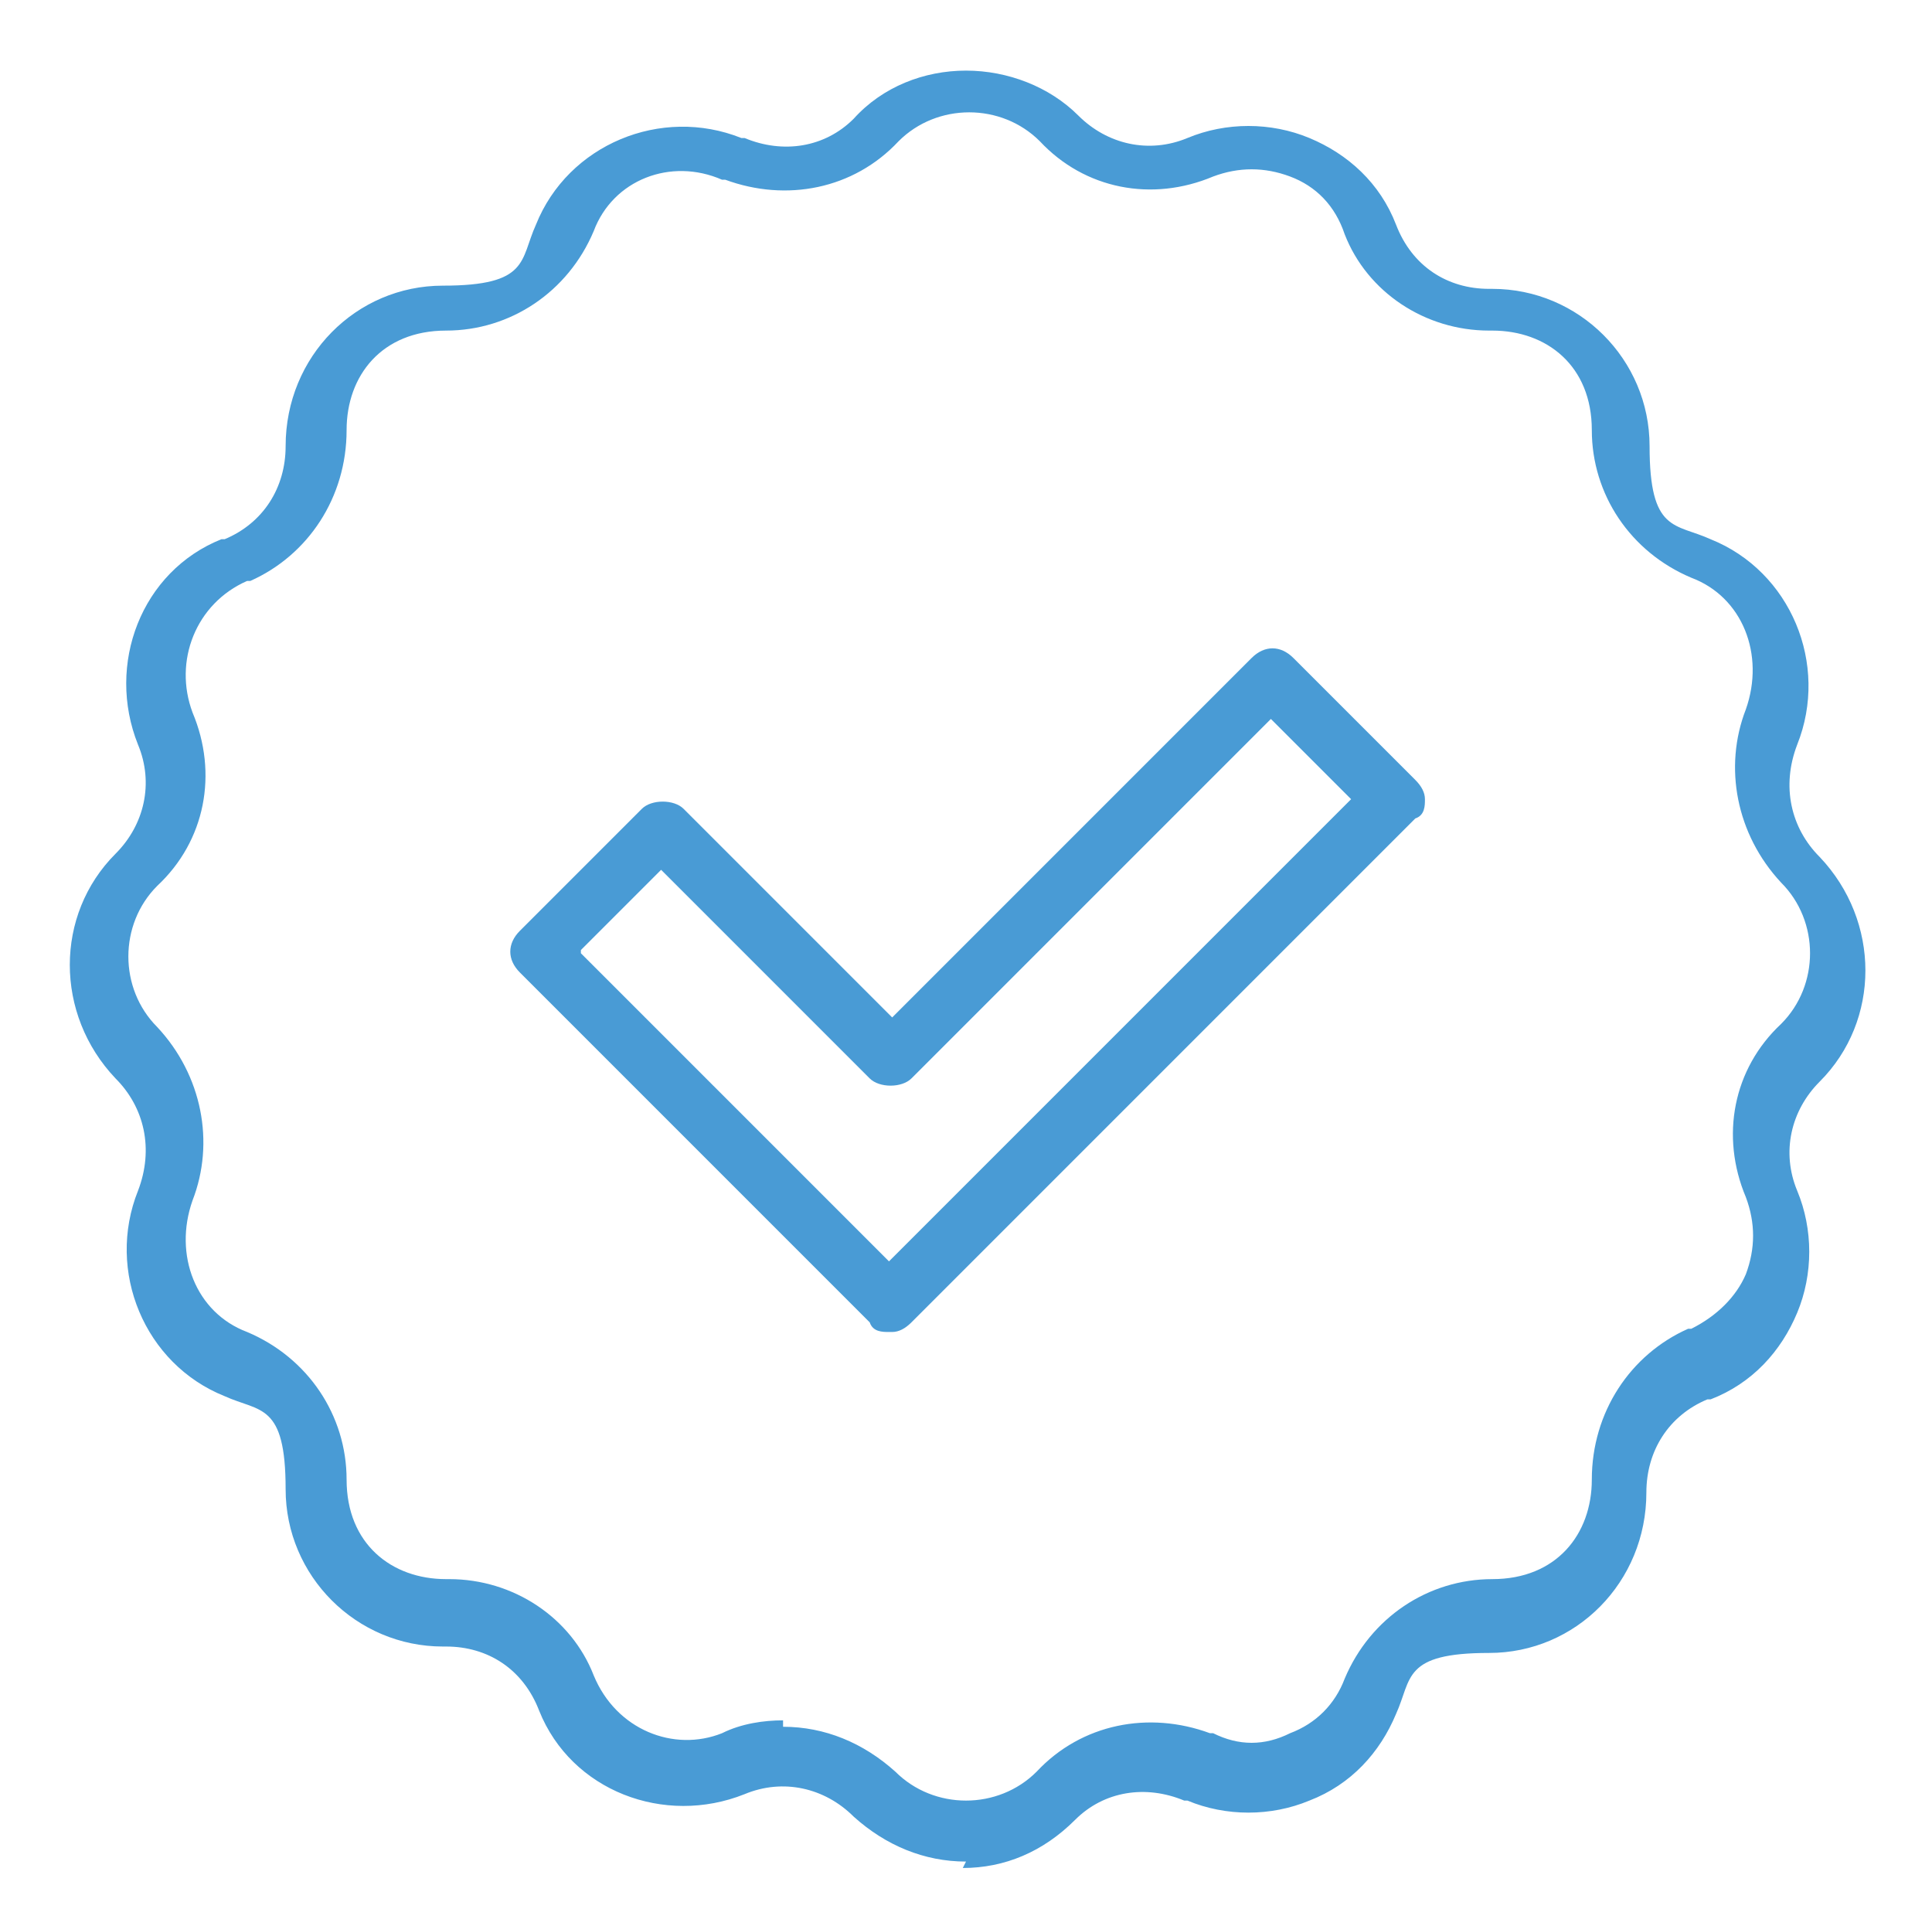 <?xml version="1.0" encoding="UTF-8"?>
<svg xmlns="http://www.w3.org/2000/svg" version="1.1" viewBox="0 0 60.2 60" width="60.2" height="60">
  <!-- Generator: Adobe Illustrator 28.7.6, SVG Export Plug-In . SVG Version: 1.2.0 Build 188)  -->
  <g>
    <g id="Layer_1" display="none">
      <g>
        <path d="M13.5,58h-7.2c-.4,0-.8-.4-.8-.8v-20.2c0-.4.4-.8.8-.8h7.2c.4,0,.8.4.8.8v20.2c0,.4-.4.8-.8.8ZM7.1,56.4h5.6v-18.6h-5.6v18.6Z" fill="#499bd5"/>
        <path d="M25.3,46.4c-.3,0-.7-.2-.8-.6-.1-.4.1-.9.5-1l5.2-1.6c.1,0,.2,0,.4,0l9.7,1.4c.6,0,1.1-.3,1.2-.8v-.4c.2-.6-.2-1.2-.7-1.3l-10.2-2.4c-.4-.1-.9-.1-1.3,0l-15.6,2.9c-.4,0-.9-.2-.9-.7,0-.4.2-.9.7-.9l15.6-2.9c.7-.1,1.3-.1,2,0l10.2,2.4c1.5.3,2.4,1.8,2,3.3v.4c-.4,1.4-1.7,2.3-3.1,2.1l-9.5-1.3-5,1.6c0,0-.2,0-.2,0Z" fill="#499bd5"/>
        <path d="M24.6,54c-3.7,0-7.5-.2-11.2-.7-.4,0-.8-.5-.7-.9,0-.4.5-.8.9-.7,12,1.4,24,.5,35.6-2.7l2-.5c.7-.2.8-.8.8-.9,0-.2,0-.8-.6-1.1-.2,0-.3-.1-.5-.1l-10.8-.2c-.4,0-.8-.4-.8-.8,0-.4.4-.8.8-.8l10.7.2h0c.4,0,.9.1,1.3.3,1,.5,1.5,1.6,1.4,2.7-.1,1.1-.9,2-2,2.3l-2,.5c-8.2,2.2-16.6,3.4-25,3.4Z" fill="#499bd5"/>
      </g>
    </g>
    <g id="Layer_2" display="none">
      <g>
        <g>
          <path d="M10.9,58.4H2.4c-.5,0-.9-.4-.9-.9v-23.5c0-.5.4-.9.9-.9h8.4c.5,0,.9.4.9.9v23.5c0,.5-.4.9-.9.9ZM3.4,56.6h6.6v-21.7H3.4v21.7Z" fill="#499bd5"/>
          <path d="M24.6,45c-.4,0-.8-.3-.9-.7-.2-.5.1-1,.6-1.2l6-1.9c.1,0,.3,0,.4,0l11.3,1.6c.7,0,1.3-.3,1.4-1v-.4c.3-.7-.2-1.4-.9-1.6l-11.9-2.8c-.5-.1-1-.1-1.5,0l-18.2,3.4c-.5,0-1-.2-1.1-.7s.2-1,.7-1.1l18.2-3.4c.8-.1,1.5-.1,2.3,0l11.9,2.8c1.7.4,2.7,2.1,2.3,3.8v.4c-.5,1.6-2,2.7-3.6,2.4l-11.1-1.6-5.8,1.8c0,0-.2,0-.3,0Z" fill="#499bd5"/>
          <path d="M23.8,53.8c-4.3,0-8.7-.3-13-.8-.5,0-.9-.5-.8-1,0-.5.5-.9,1-.8,14,1.6,27.9.6,41.5-3.1l2.3-.6c.8-.2.9-.9.9-1.1,0-.2,0-.9-.7-1.3-.2-.1-.4-.2-.6-.2l-12.5-.3c-.5,0-.9-.4-.9-.9,0-.5.4-.9.9-.9l12.5.3h0c.5,0,1,.1,1.5.4,1.1.6,1.8,1.8,1.6,3.1-.1,1.3-1.1,2.3-2.3,2.7l-2.3.6c-9.6,2.6-19.3,3.9-29.1,3.9Z" fill="#499bd5"/>
        </g>
        <g>
          <path d="M29.5,31.2c-8.2,0-14.8-6.6-14.8-14.8S21.4,1.6,29.5,1.6s14.8,6.6,14.8,14.8-6.6,14.8-14.8,14.8ZM29.5,3.4c-7.1,0-12.9,5.8-12.9,12.9s5.8,12.9,12.9,12.9,12.9-5.8,12.9-12.9-5.8-12.9-12.9-12.9Z" fill="#499bd5"/>
          <path d="M27.1,23.2c-.4,0-.8-.2-1.1-.4l-5-5c-.6-.6-.6-1.5,0-2.1.6-.6,1.5-.6,2.1,0l3.9,3.9,8.7-8.7c.6-.6,1.5-.6,2.1,0s.6,1.5,0,2.1l-9.8,9.8c-.3.3-.7.4-1.1.4Z" fill="#499bd5"/>
        </g>
      </g>
    </g>
    <g id="Layer_3" display="none">
      <g>
        <g>
          <path d="M29.1,40.2c-2,0-4.4-.7-6.4-3.3-.3-.4-.2-.9.2-1.2.4-.3.9-.2,1.2.2,3.4,4.4,8.2,2,8.4,1.9,0,0,0,0,0,0,0,0,2-.9,1.8-3.4-.2-2.6-2.7-3.4-2.8-3.4,0,0-2.5-.8-5-1.5-2.6-.8-3.9-2.4-3.9-4.9,0-1.4.5-2.6,1.5-3.5,1.2-1,3-1.5,5.3-1.5,4.2,0,6.1,3,6.6,4.5.1.5-.1.9-.6,1.1-.5.1-.9-.1-1.1-.6,0-.1-1-3.3-5-3.3-1.9,0-3.3.3-4.2,1.1-.6.5-.9,1.3-1,2.2,0,1.7.8,2.7,2.7,3.3,2.5.7,5,1.5,5,1.5.1,0,3.7,1.1,4,4.9.3,3-1.7,4.7-2.9,5.2-.3.1-2,.9-4.1.9Z" fill="#499bd5"/>
          <path d="M29.5,21.2c-.5,0-.9-.4-.9-.9v-4c0-.5.4-.9.9-.9s.9.4.9.9v4c0,.5-.4.9-.9.9Z" fill="#499bd5"/>
          <path d="M29.5,44.5c-.5,0-.9-.4-.9-.9v-4c0-.5.4-.9.9-.9s.9.4.9.9v4c0,.5-.4.9-.9.9Z" fill="#499bd5"/>
        </g>
        <g>
          <path d="M29.3,53.6c-13,0-23.6-10.6-23.6-23.6S16.3,6.4,29.3,6.4s23.6,10.6,23.6,23.6-10.6,23.6-23.6,23.6ZM29.3,8.2c-12,0-21.8,9.8-21.8,21.8s9.8,21.8,21.8,21.8,21.8-9.8,21.8-21.8-9.8-21.8-21.8-21.8Z" fill="#499bd5"/>
          <path d="M29.3,58c-15.4,0-28-12.6-28-28S13.9,2,29.3,2s28,12.6,28,28-12.6,28-28,28ZM29.3,3.7C14.8,3.7,3,15.5,3,30s11.8,26.3,26.3,26.3,26.3-11.8,26.3-26.3S43.8,3.7,29.3,3.7Z" fill="#499bd5"/>
        </g>
      </g>
      <path d="M21.3,42.5c-.2,0-.3,0-.5-.1-.4-.3-.5-.8-.2-1.2l15.9-23.3c.3-.4.8-.5,1.2-.2.4.3.5.8.2,1.2l-15.9,23.3c-.2.2-.4.4-.7.4Z" fill="#499bd5"/>
    </g>
    <g id="Layer_4" display="none">
      <g>
        <g>
          <path d="M59.4,58H-15.3c-.6,0-1.1-.5-1.1-1.1s.5-1.1,1.1-1.1H59.4c.6,0,1.1.5,1.1,1.1s-.5,1.1-1.1,1.1Z" fill="#499bd5"/>
          <g>
            <path d="M6.4,58H-10.4c-.6,0-1.1-.5-1.1-1.1v-26.9c0-.6.5-1.1,1.1-1.1H6.4c.6,0,1.1.5,1.1,1.1v26.9c0,.6-.5,1.1-1.1,1.1ZM-9.3,55.8H5.3v-24.7h-14.6v24.7Z" fill="#499bd5"/>
            <path d="M30.4,58H13.7c-.6,0-1.1-.5-1.1-1.1V20.2c0-.6.5-1.1,1.1-1.1h16.8c.6,0,1.1.5,1.1,1.1s-.5,1.1-1.1,1.1h-15.7v34.4h14.6v-19.4c0-.6.5-1.1,1.1-1.1s1.1.5,1.1,1.1v20.5c0,.6-.5,1.1-1.1,1.1Z" fill="#499bd5"/>
            <path d="M37.7,15.4c-.6,0-1.1-.5-1.1-1.1V3.1c0-.6.5-1.1,1.1-1.1h16.8c.6,0,1.1.5,1.1,1.1v10.8c0,.6-.5,1.1-1.1,1.1s-1.1-.5-1.1-1.1V4.2h-14.6v10.1c0,.6-.5,1.1-1.1,1.1Z" fill="#499bd5"/>
            <path d="M54.5,58h-16.8c-.6,0-1.1-.5-1.1-1.1v-12.3c0-.6.5-1.1,1.1-1.1s1.1.5,1.1,1.1v11.2h14.6v-10.8c0-.6.5-1.1,1.1-1.1s1.1.5,1.1,1.1v11.9c0,.6-.5,1.1-1.1,1.1Z" fill="#499bd5"/>
          </g>
        </g>
        <g>
          <path d="M46.5,47.9c-10.2,0-18.4-8.3-18.4-18.4s8.3-18.4,18.4-18.4,18.4,8.3,18.4,18.4-8.3,18.4-18.4,18.4ZM46.5,13.2c-8.9,0-16.2,7.3-16.2,16.2s7.3,16.2,16.2,16.2,16.2-7.3,16.2-16.2-7.3-16.2-16.2-16.2Z" fill="#499bd5"/>
          <path d="M71.3,58c-1,0-1.9-.4-2.6-1.1h0l-12.4-12.4c-.4-.4-.4-1.1,0-1.6l3.7-3.7c.4-.4,1.2-.4,1.6,0l12.4,12.4c1.5,1.5,1.5,3.8,0,5.3-.7.7-1.6,1.1-2.6,1.1ZM58.7,43.7l11.6,11.6h0c.6.6,1.6.6,2.1,0,.6-.6.6-1.5,0-2.1l-11.6-11.6-2.1,2.1Z" fill="#499bd5"/>
        </g>
        <g>
          <path d="M41.9,28.1c-1.9,0-3.4-1.5-3.4-3.4s1.5-3.4,3.4-3.4,3.4,1.5,3.4,3.4-1.5,3.4-3.4,3.4ZM41.9,22.6c-1.2,0-2.1.9-2.1,2.1s.9,2.1,2.1,2.1,2.1-.9,2.1-2.1-.9-2.1-2.1-2.1Z" fill="#499bd5"/>
          <path d="M52.3,38.5c-1.9,0-3.4-1.5-3.4-3.4s1.5-3.4,3.4-3.4,3.4,1.5,3.4,3.4-1.5,3.4-3.4,3.4ZM52.3,33c-1.2,0-2.1.9-2.1,2.1s.9,2.1,2.1,2.1,2.1-.9,2.1-2.1-.9-2.1-2.1-2.1Z" fill="#499bd5"/>
          <path d="M40.9,39.4c-.1,0-.3,0-.4-.1-.3-.2-.4-.6-.2-.9l12.2-17.9c.2-.3.6-.4.9-.2.3.2.4.6.2.9l-12.2,17.9c-.1.2-.3.3-.5.3Z" fill="#499bd5"/>
        </g>
      </g>
    </g>
    <g id="Layer_5">
      <g>
        <path d="M27.7,41.5c-.2,0-.5,0-.6-.3l-10.9-10.9c-.4-.4-.4-.9,0-1.3l3.8-3.8c.3-.3,1-.3,1.3,0l6.5,6.5,11.2-11.2c.4-.4.9-.4,1.3,0l3.8,3.8c.2.2.3.4.3.6s0,.5-.3.6l-15.7,15.7c-.2.2-.4.3-.6.3ZM18.1,29.7l9.6,9.6,14.4-14.4-2.5-2.5-11.2,11.2c-.3.3-1,.3-1.3,0l-6.5-6.5-2.5,2.5Z" fill="#499bd5"/>
        <path d="M30.1,58c-1.3,0-2.5-.5-3.5-1.4-.9-.9-2.2-1.2-3.4-.7-2.5,1-5.4-.1-6.4-2.6h0c-.5-1.3-1.6-2-2.9-2h-.1c-2.7,0-4.9-2.2-4.9-4.9s-.8-2.4-1.9-2.9c-2.5-1-3.7-3.9-2.7-6.4h0c.5-1.3.2-2.6-.7-3.5h0c-1.9-2-1.9-5.1,0-7,.9-.9,1.2-2.2.7-3.4-1-2.5.1-5.4,2.6-6.4h.1c1.2-.5,1.9-1.6,1.9-2.9h0c0-2.8,2.2-5,4.9-5s2.4-.8,2.9-1.9c1-2.5,3.9-3.7,6.4-2.7h.1c1.2.5,2.5.3,3.4-.6h0c.9-1,2.2-1.5,3.5-1.5s2.6.5,3.5,1.4c.9.9,2.2,1.2,3.4.7,1.2-.5,2.6-.5,3.8,0,1.2.5,2.2,1.4,2.7,2.7h0c.5,1.3,1.6,2,2.9,2h.1c2.7,0,4.9,2.2,4.9,4.9s.8,2.4,1.9,2.9c2.5,1,3.7,3.9,2.7,6.4h0c-.5,1.3-.2,2.6.7,3.5h0c1.9,2,1.9,5.1,0,7h0c-.9.9-1.2,2.2-.7,3.4.5,1.2.5,2.6,0,3.8-.5,1.2-1.4,2.2-2.7,2.7h-.1c-1.2.5-1.9,1.6-1.9,2.9h0c0,2.8-2.2,5-4.9,5s-2.4.8-2.9,1.9c-.5,1.2-1.4,2.2-2.7,2.7-1.2.5-2.6.5-3.8,0h-.1c-1.2-.5-2.5-.3-3.4.6h0c-1,1-2.2,1.5-3.5,1.5ZM24.4,53.8c1.3,0,2.5.5,3.5,1.4,1.2,1.2,3.2,1.2,4.4,0h0c1.4-1.5,3.5-1.9,5.4-1.2h.1c.8.4,1.6.4,2.4,0,.8-.3,1.4-.9,1.7-1.7.8-1.9,2.6-3.1,4.6-3.1s3.1-1.4,3.1-3.1h0c0-2.1,1.2-3.9,3-4.7h.1c.8-.4,1.4-1,1.7-1.7.3-.8.3-1.6,0-2.4-.8-1.9-.4-4,1.1-5.4h0c1.2-1.2,1.2-3.2,0-4.4h0c-1.4-1.5-1.8-3.6-1.1-5.4h0c.6-1.7-.1-3.5-1.7-4.1-1.9-.8-3.1-2.6-3.1-4.6s-1.4-3.1-3.1-3.1h-.1c-2,0-3.8-1.2-4.5-3h0c-.3-.9-.9-1.5-1.7-1.8-.8-.3-1.6-.3-2.4,0-1.9.8-4,.4-5.4-1.1-.6-.6-1.4-.9-2.2-.9s-1.6.3-2.2.9h0c-1.4,1.5-3.5,1.9-5.4,1.2h-.1c-1.6-.7-3.4,0-4,1.6-.8,1.9-2.6,3.1-4.6,3.1s-3.1,1.4-3.1,3.1h0c0,2.1-1.2,3.9-3,4.7h-.1c-1.6.7-2.3,2.5-1.7,4.1.8,1.9.4,4-1.1,5.4-1.2,1.2-1.2,3.2,0,4.4h0c1.4,1.5,1.8,3.6,1.1,5.4h0c-.6,1.7.1,3.5,1.7,4.1,1.9.8,3.1,2.6,3.1,4.6s1.4,3.1,3.1,3.1h.1c2,0,3.8,1.2,4.5,3h0c.7,1.7,2.5,2.4,4,1.8.6-.3,1.3-.4,1.9-.4ZM56,32.8h0,0Z" fill="#499bd5"/>
      </g>
    </g>
  </g>
</svg>
